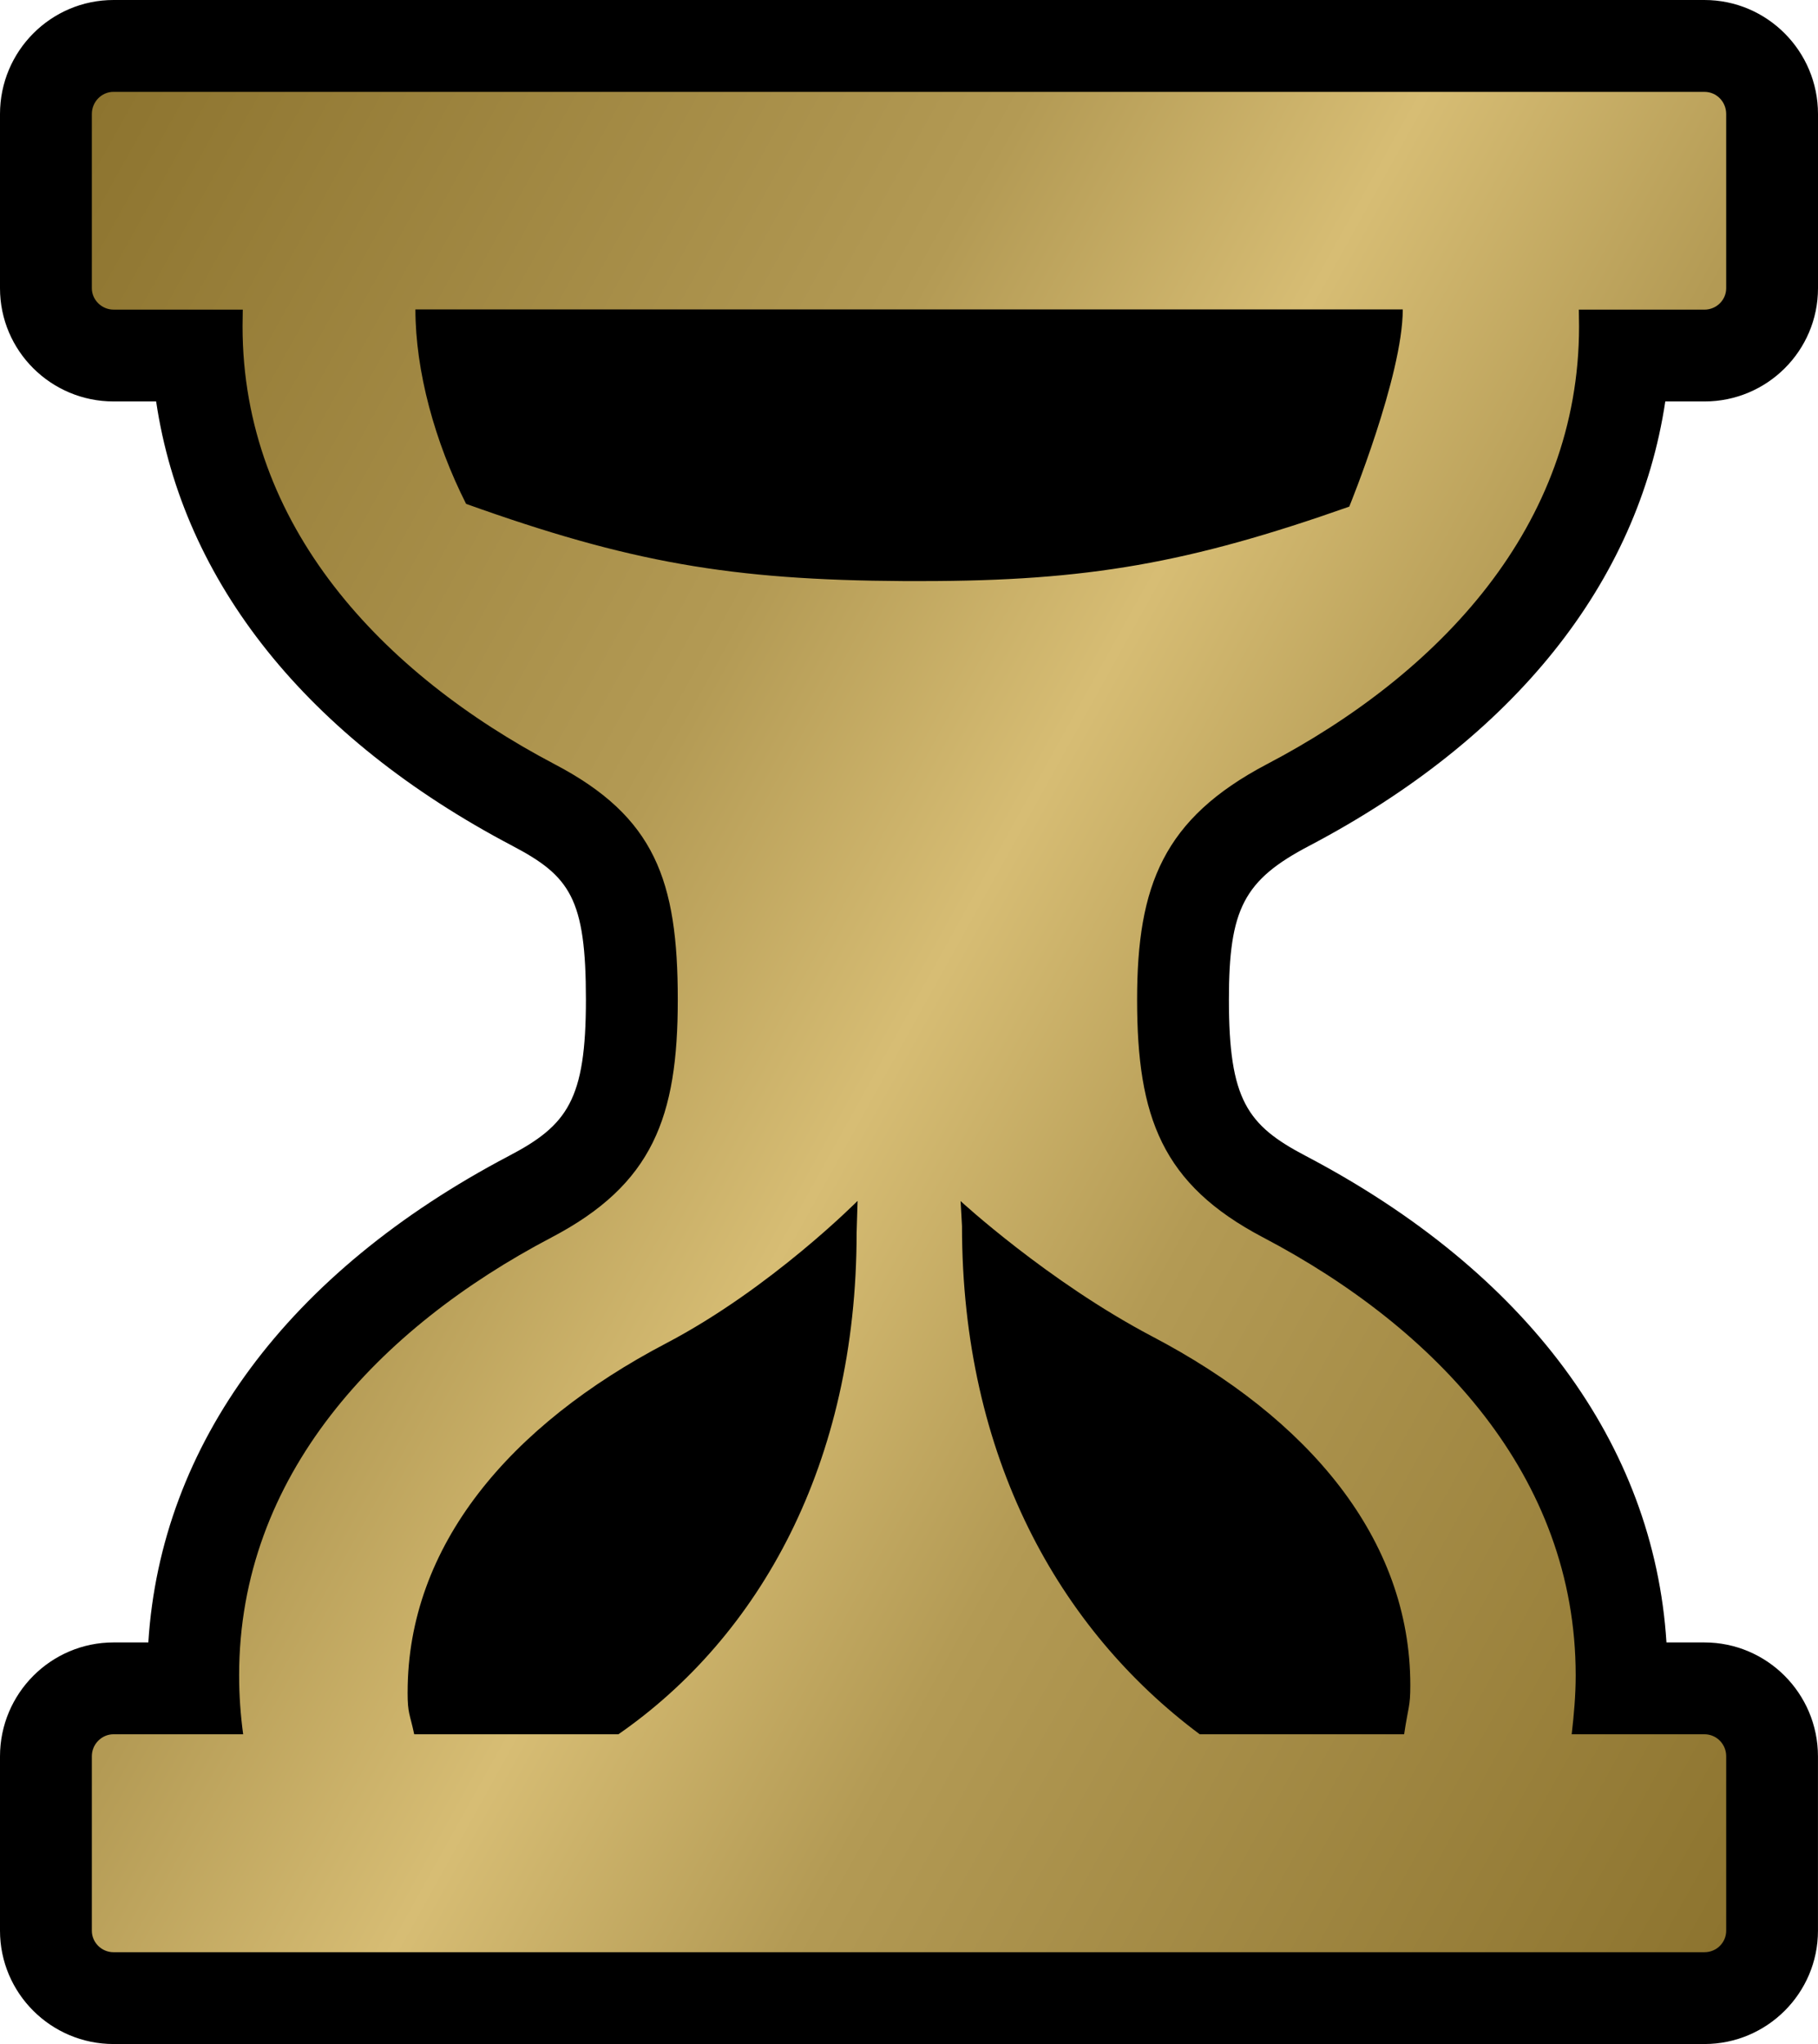<svg xmlns:svg="http://www.w3.org/2000/svg" xmlns="http://www.w3.org/2000/svg" xmlns:xlink="http://www.w3.org/1999/xlink" version="1.1" width="600" height="674.65" id="svg6000"><style>.s0{stop-color:#8d742f;stop-opacity:1;}.s1{stop-color:#b39a54;stop-opacity:1;}</style><defs id="defs6002"><linearGradient x1="0" y1="0" x2="1" y2="0" id="linearGradient620" gradientUnits="userSpaceOnUse" gradientTransform="matrix(39.479,-22.793,-22.793,-39.479,146.933,157.907)" spreadMethod="pad"><stop id="stop622" offset="0" class="s0"/><stop id="stop624" offset="0.35" class="s1"/><stop id="stop626" offset="0.5" style="stop-color:#d7bd74;stop-opacity:1"/><stop id="stop628" offset="0.65" class="s1"/><stop id="stop630" offset="1" class="s0"/></linearGradient><linearGradient x1="0" y1="0" x2="1" y2="0" id="linearGradient2991" xlink:href="#linearGradient620" gradientUnits="userSpaceOnUse" gradientTransform="matrix(665.87,384.44,-384.44,665.87,-32.896,145.13)" spreadMethod="pad"/></defs><path d="m562.51 674.65-525.03 0C16.8 674.65 0 657.85 0 637.24l0-57.53c0-20.75 16.8-37.61 37.48-37.61l11.47 0C53.09 476.61 95.01 419.89 167.94 381.53c19.36-10.14 25.43-18.57 25.43-51.58 0-33.34-5.21-40.78-24.32-50.8C101.33 243.51 60.35 192.12 51.53 132.5l-14.05 0C16.8 132.5 0 115.77 0 95.14L0 37.63C0 16.87 16.8 0 37.48 0L562.51 0C583.2 0 600 16.87 600 37.63l0 57.51c0 20.63-16.8 37.36-37.43 37.36l-12.97 0c-8.96 59.76-49.87 111.08-117.47 146.65-21.61 11.33-26.55 20.81-26.55 50.8 0 33.01 5.99 41.44 25.37 51.58 73 38.35 114.89 95.08 119.04 160.57l12.51 0c20.69 0 37.49 16.87 37.49 37.61l0 57.53c0 20.61-16.8 37.41-37.49 37.41" id="path616" style="fill-opacity:1;fill-rule:nonzero;fill:#000"/><path d="m37.48 30.31c-3.95 0-7.17 3.29-7.17 7.32l0 0 0 57.51c0 3.81 3.22 7.05 7.17 7.05l0 0 42.64 0-0.07 5.53c0 65.81 46.04 114.57 103.04 144.54l0 0c33.07 17.34 40.6 38.35 40.6 77.69l0 0c0 38.81-8.25 60.94-41.64 78.46l0 0C124.91 438.39 78.92 487.08 78.92 552.96l0 0c0 6.73 0.47 13.05 1.33 19.45l0 0-42.77 0c-3.95 0-7.17 3.29-7.17 7.24l0 0 0 57.6c0 3.88 3.22 7.1 7.17 7.1l0 0 525.03 0c4.03 0 7.19-3.22 7.19-7.1l0 0 0-57.6c0-3.95-3.15-7.24-7.19-7.24l0 0-43.8 0c0.73-6.39 1.32-12.72 1.32-19.45l0 0c0-65.88-46.13-114.57-103.17-144.54l0 0c-33.34-17.52-41.58-39.65-41.58-78.46l0 0c0-37.81 8.75-59.76 42.76-77.69l0 0c57.06-29.9 103.1-78.66 103.1-144.54l0 0-0.07-5.53 41.44 0c4.03 0 7.19-3.24 7.19-7.05l0 0 0-57.51c0-4.03-3.15-7.32-7.19-7.32l0 0-525.03 0zM298.31 191.79c-57.18-0.32-90.59-6.19-144.48-25.48l0 0c-10.34-20.43-16.73-43.89-16.73-64.18l0 0 325.86 0c0 21.88-17.66 65.09-17.66 65.09l0 0c-52.91 18.65-86.44 24.57-140.98 24.57l0 0c-1.97 0-3.96 0-6 0M134.53 558.51c0-48.3 33.67-88.09 85.39-115.18l0 0c34.53-18.11 63.11-46.97 63.11-46.97l0 0-0.32 10.54c0 76.3-32.16 133.29-78.61 165.51l0 0-67.4 0c-1.45-6.92-2.18-6.66-2.18-13.9m182.97-153.85-0.46-8.23c0 0 28.72 26.48 63.11 44.61l0 0c51.71 27.07 85.31 66.87 85.31 115.23l0 0c0 7.12-0.66 6.85-2.04 16.14l0 0-67.46 0C349.57 537.81 317.49 480.89 317.49 404.66" id="path632" style="fill-opacity:1;fill-rule:nonzero;fill:url(#linearGradient2991)"/></svg>